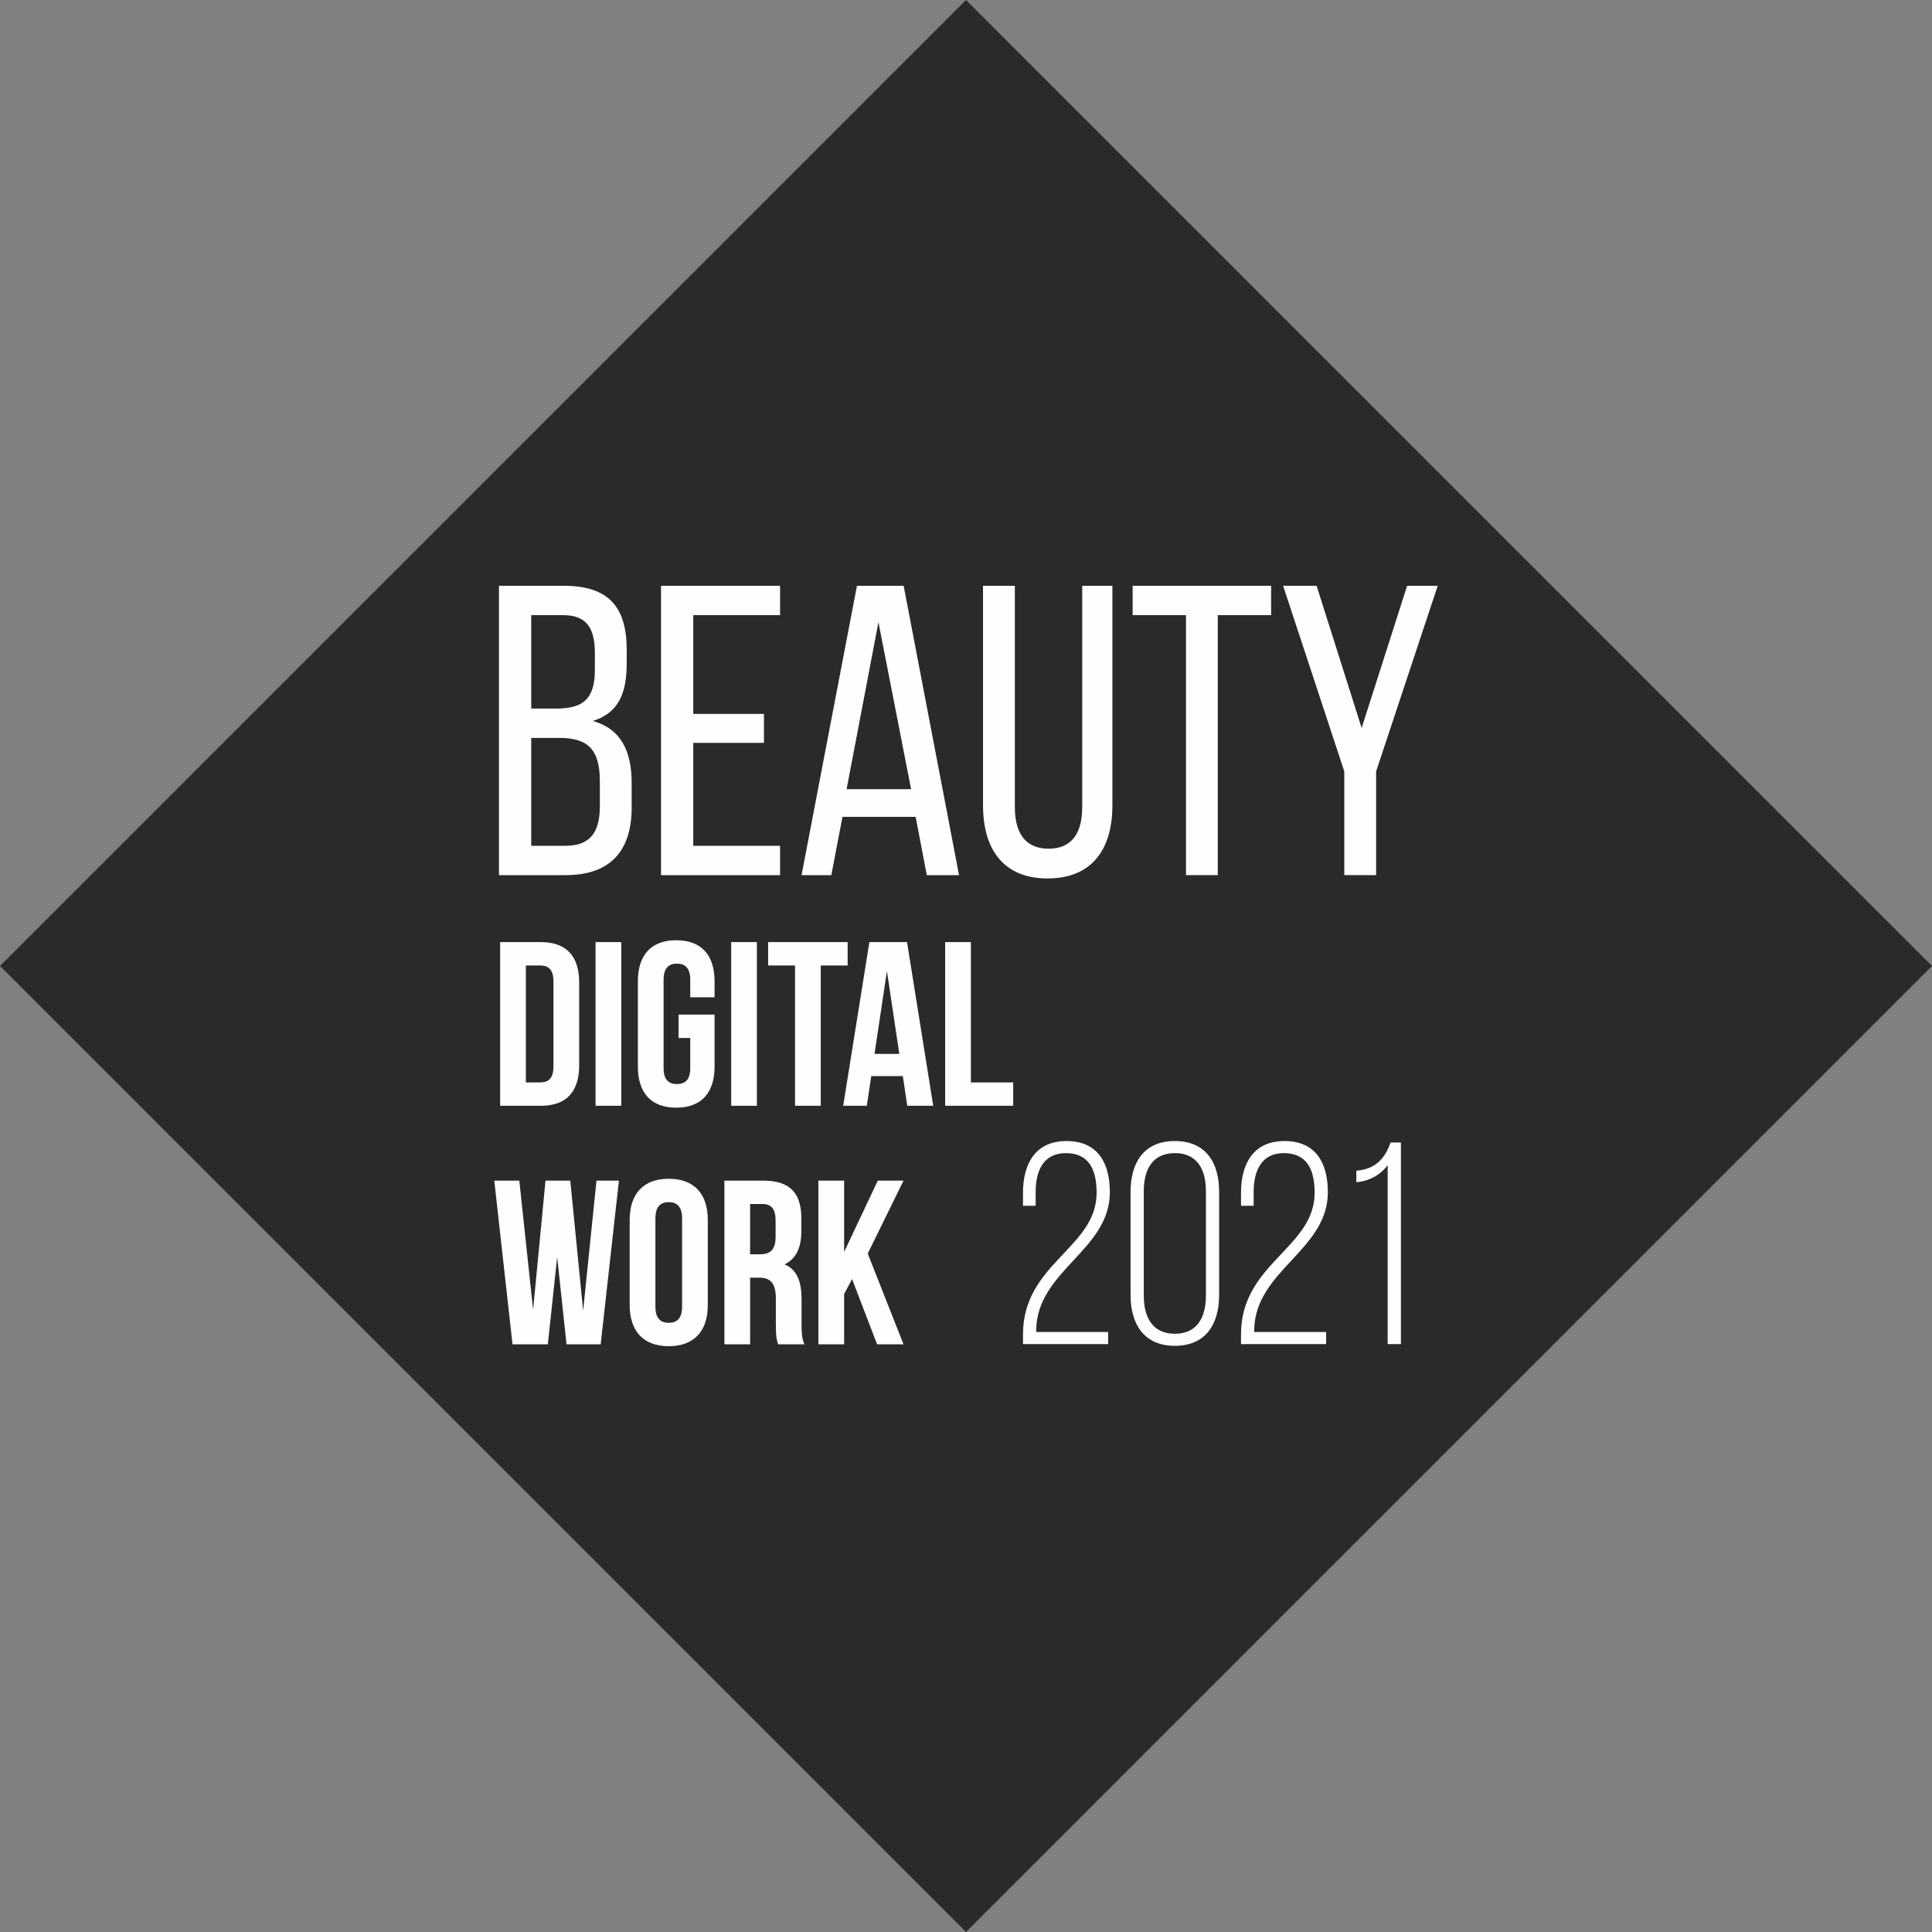 <?xml version="1.0" encoding="UTF-8"?> <!-- Creator: CorelDRAW 2018 (64-Bit) --> <svg xmlns="http://www.w3.org/2000/svg" xmlns:xlink="http://www.w3.org/1999/xlink" xml:space="preserve" width="80.465mm" height="80.465mm" style="shape-rendering:geometricPrecision; text-rendering:geometricPrecision; image-rendering:optimizeQuality; fill-rule:evenodd; clip-rule:evenodd" viewBox="0 0 15589.32 15589.32"><rect x="0" y="0" width="15589.32" height="15589.32" fill="#808080" stroke="none"/> <defs> <style type="text/css"> <![CDATA[ .fil0 {fill:#2B2A29} .fil1 {fill:#FEFEFE;fill-rule:nonzero} ]]> </style> </defs> <g id="Слой_x0020_1">  <polygon class="fil0" points="-0,7794.66 7794.66,0 15589.32,7794.66 7794.66,15589.32 "></polygon> <path class="fil1" d="M4026.27 4726.8l0 2334.75 537.01 0c363.55,0 533.66,-196.78 533.66,-547l0 -196.78c0,-256.82 -86.72,-436.94 -313.53,-500.31 203.45,-63.37 273.5,-216.79 273.5,-463.6l0 -110.08c0,-343.54 -143.43,-516.97 -506.98,-516.97l-523.66 0zm260.17 990.61l0 -753.8 256.82 0c186.76,0 256.82,100.07 256.82,306.86l0 136.74c0,243.49 -106.73,310.2 -313.53,310.2l-200.11 0zm0 1107.34l0 -870.53 226.79 0c223.48,0 326.88,86.72 326.88,346.87l0 206.8c0,216.79 -86.72,316.86 -276.83,316.86l-276.83 0zm1307.47 -1063.98l0 -797.16 700.41 0 0 -236.81 -960.58 0 0 2334.75 960.58 0 0 -236.81 -700.41 0 0 -830.5 570.33 0 0 -233.48 -570.33 0zm1794.41 830.5l90.07 470.28 260.15 0 -446.94 -2334.75 -376.9 0 -446.94 2334.75 240.14 0 90.07 -470.28 590.34 0zm-300.18 -1570.96l263.5 1347.48 -520.33 0 256.82 -1347.48zm1100.67 -293.52l-256.82 0 0 1771.07c0,353.56 163.44,590.36 520.31,590.36 360.22,0 523.66,-236.81 523.66,-590.36l0 -1771.07 -243.49 0 0 1784.42c0,210.13 -83.37,336.87 -270.15,336.87 -190.12,0 -273.5,-126.74 -273.5,-336.87l0 -1784.42zm1637.66 2334.75l0 -2097.95 430.26 0 0 -236.81 -1117.33 0 0 236.81 430.26 0 0 2097.95 256.82 0zm1020.64 0l256.82 0 0 -837.17 496.96 -1497.59 -246.8 0 -366.9 1147.36 -363.55 -1147.36 -270.15 0 493.63 1497.59 0 837.17z"></path> <path class="fil1" d="M4035.59 8922.69l328.33 0c207.55,0 309.46,-115.1 309.46,-326.45l0 -667.97c0,-211.33 -101.91,-326.43 -309.46,-326.43l-328.33 0 0 1320.86zm324.55 -1132.17c66.05,0 105.67,33.98 105.67,128.31l0 686.84c0,94.35 -39.62,128.31 -105.67,128.31l-117 0 0 -943.47 117 0zm445.33 1132.17l207.55 0 0 -1320.86 -207.55 0 0 1320.86zm669.85 -547.22l94.35 0 0 243.41c0,94.35 -41.52,128.31 -107.56,128.31 -66.03,0 -107.54,-33.96 -107.54,-128.31l0 -713.25c0,-94.35 41.52,-130.21 107.54,-130.21 66.05,0 107.56,35.86 107.56,130.21l0 141.51 196.24 0 0 -128.31c0,-211.33 -105.67,-332.09 -309.46,-332.09 -203.79,0 -309.46,120.76 -309.46,332.09l0 686.84c0,211.35 105.67,332.11 309.46,332.11 203.79,0 309.46,-120.76 309.46,-332.11l0 -418.88 -290.59 0 0 188.68zm424.56 547.22l207.55 0 0 -1320.86 -207.55 0 0 1320.86zm298.13 -1132.17l217.01 0 0 1132.17 207.55 0 0 -1132.17 217.01 0 0 -188.68 -641.57 0 0 188.68zm1120.84 -188.68l-303.78 0 -211.35 1320.86 190.58 0 35.86 -239.64 254.73 0 35.86 239.64 209.45 0 -211.35 -1320.86zm-162.3 233.98l100.01 667.97 -200.02 0 100.01 -667.97zm469.88 1086.88l549.1 0 0 -188.7 -341.54 0 0 -1132.15 -207.55 0 0 1320.86zm-3054.98 1924.68l275.5 0 147.18 -1320.86 -181.15 0 -107.56 1049.14 -103.77 -1049.14 -200.02 0 -100.01 1041.58 -111.34 -1041.58 -201.9 0 147.18 1320.86 284.93 0 75.46 -703.84 75.48 703.84zm717.05 -1017.05c0,-94.35 41.52,-130.21 107.54,-130.21 66.05,0 107.56,35.86 107.56,130.21l0 713.25c0,94.35 -41.52,130.21 -107.56,130.21 -66.03,0 -107.54,-35.86 -107.54,-130.21l0 -713.25zm-207.57 700.04c0,211.35 111.34,332.11 315.12,332.11 203.79,0 315.14,-120.76 315.14,-332.11l0 -686.84c0,-211.33 -111.34,-332.09 -315.14,-332.09 -203.78,0 -315.12,120.76 -315.12,332.09l0 686.84zm1409.55 317.02c-20.75,-49.05 -22.63,-96.23 -22.63,-160.4l0 -203.78c0,-137.75 -33.98,-237.76 -137.75,-281.15 92.45,-43.42 135.85,-132.09 135.85,-267.96l0 -103.77c0,-203.79 -92.45,-303.8 -307.56,-303.8l-313.24 0 0 1320.86 207.55 0 0 -537.78 71.7 0c94.35,0 135.87,45.3 135.87,167.93l0 207.57c0,107.56 7.56,128.31 18.87,162.28l211.33 0zm-337.77 -1132.17c73.6,0 105.68,41.52 105.68,135.87l0 130.19c0,105.67 -47.18,139.65 -124.56,139.65l-81.14 0 0 -405.71 100.01 0zm924.6 1132.17l213.23 0 -288.71 -732.14 288.71 -588.72 -207.57 0 -271.72 575.52 0 -575.52 -207.55 0 0 1320.86 207.55 0 0 -405.69 64.17 -120.76 201.9 526.45z"></path> <path class="fil1" d="M8604.96 9207.1c-250.66,0 -350.44,183.34 -350.44,417.74l0 104.43 102.1 0 0 -111.4c0,-174.06 64.98,-313.3 243.69,-313.3 185.66,0 248.32,132.29 248.32,320.27 0,445.58 -594.1,568.59 -594.1,1141.8l0 78.91 686.94 0 0 -97.47 -580.19 0 0 -18.56c6.96,-478.09 594.1,-640.54 594.1,-1109.33 0,-236.71 -97.47,-413.09 -350.42,-413.09zm517.52 1241.6c0,236.73 109.08,410.79 357.41,410.79 248.32,0 357.39,-174.06 357.39,-410.79l0 -830.83c0,-239.04 -109.08,-410.77 -357.39,-410.77 -248.34,0 -357.41,171.73 -357.41,410.77l0 830.83zm106.75 -837.79c0,-176.38 71.95,-306.34 250.66,-306.34 178.69,0 250.64,129.96 250.64,306.34l0 842.44c0,178.71 -71.95,308.67 -250.64,308.67 -178.71,0 -250.66,-129.96 -250.66,-308.67l0 -842.44zm1134.87 -403.81c-250.66,0 -350.44,183.34 -350.44,417.74l0 104.43 102.1 0 0 -111.4c0,-174.06 64.98,-313.3 243.69,-313.3 185.66,0 248.32,132.29 248.32,320.27 0,445.58 -594.1,568.59 -594.1,1141.8l0 78.91 686.94 0 0 -97.47 -580.19 0 0 -18.56c6.96,-478.09 594.1,-640.54 594.1,-1109.33 0,-236.71 -97.47,-413.09 -350.42,-413.09zm833.14 1638.45l106.77 0 0 -1626.85 -83.56 0c-41.77,120.68 -116.03,215.83 -276.18,227.43l0 92.82c109.08,-9.28 194.96,-60.33 252.97,-136.92l0 1443.51z"></path> </g> </svg> 